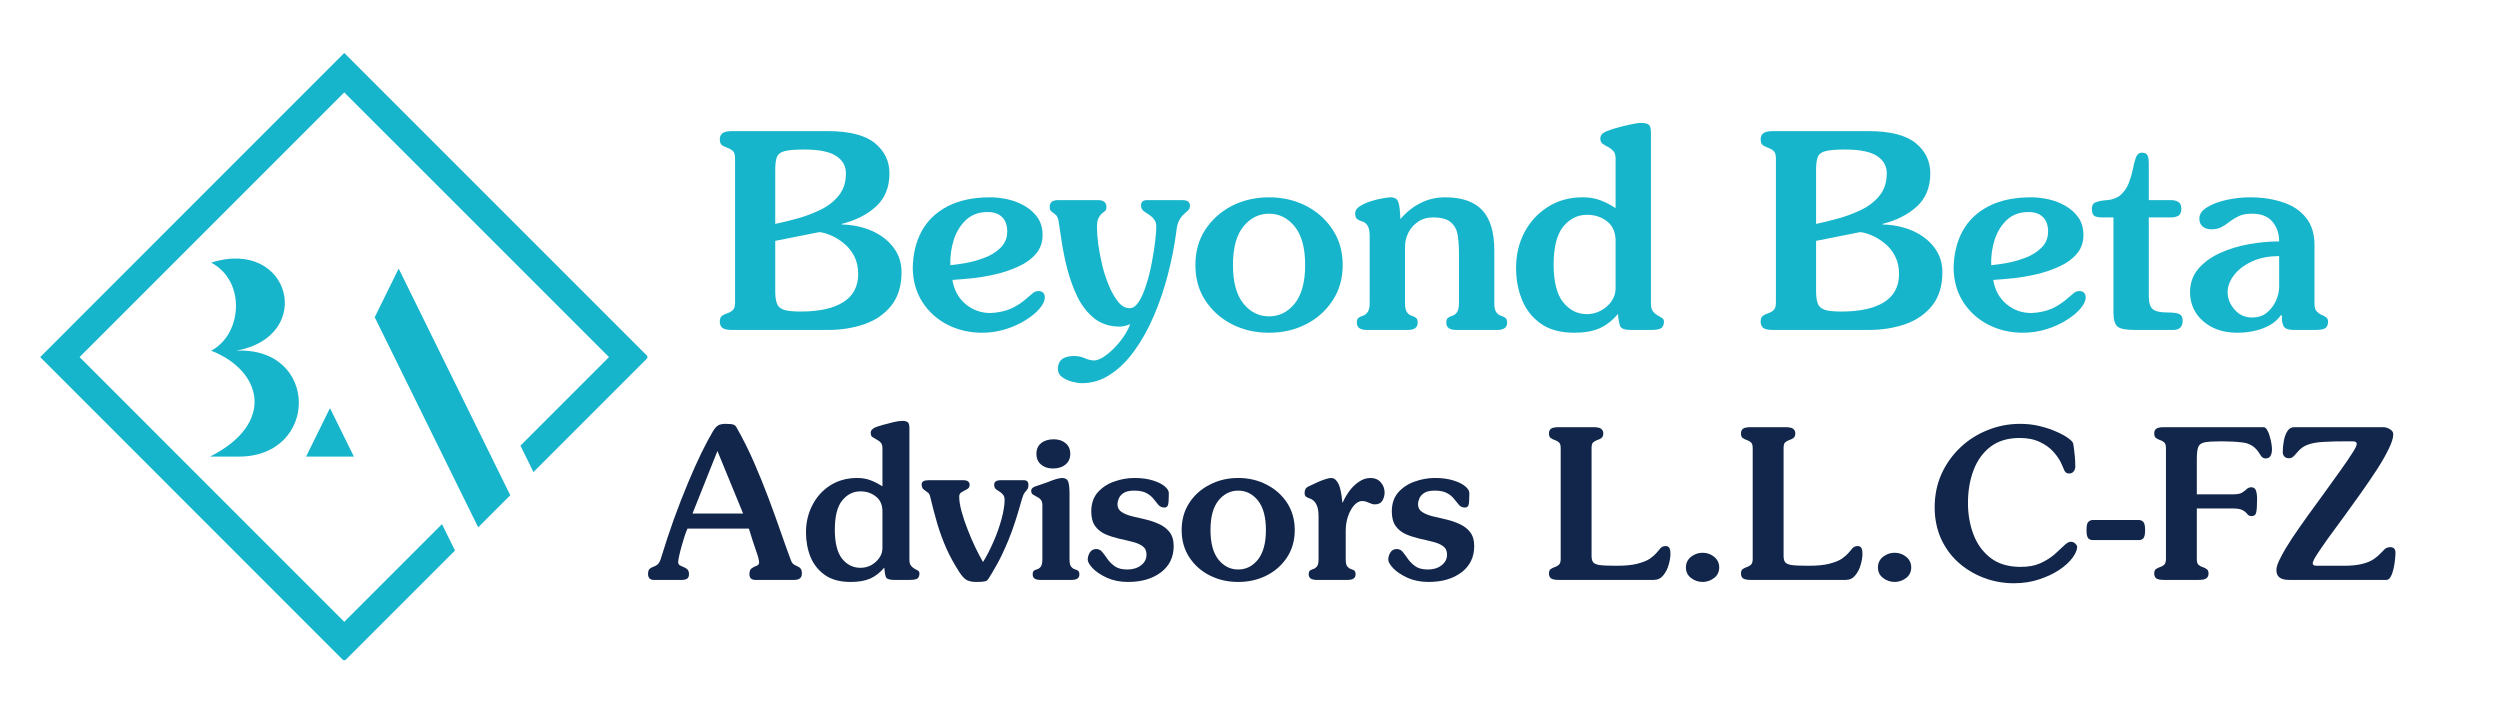 <svg xmlns="http://www.w3.org/2000/svg" xmlns:xlink="http://www.w3.org/1999/xlink" width="280" zoomAndPan="magnify" viewBox="0 0 210 60" height="80" preserveAspectRatio="xMidYMid meet" version="1.0"><defs><g/><clipPath id="ab91782a39"><path d="M 3.375 4.449 L 54.375 4.449 L 54.375 55.449 L 3.375 55.449 Z M 3.375 4.449 " clip-rule="nonzero"/></clipPath></defs><g fill="#16b5cb" fill-opacity="1"><g transform="translate(59.917, 27.716)"><g><path d="M 1.828 -2.281 L 1.828 -14.422 C 1.828 -14.734 1.758 -14.941 1.625 -15.047 C 1.5 -15.16 1.352 -15.242 1.188 -15.297 C 1.02 -15.359 0.867 -15.43 0.734 -15.516 C 0.609 -15.609 0.547 -15.781 0.547 -16.031 C 0.547 -16.238 0.617 -16.398 0.766 -16.516 C 0.91 -16.641 1.188 -16.703 1.594 -16.703 L 9.594 -16.703 C 11.414 -16.703 12.738 -16.367 13.562 -15.703 C 14.383 -15.035 14.797 -14.188 14.797 -13.156 C 14.797 -11.988 14.422 -11.062 13.672 -10.375 C 12.93 -9.695 11.969 -9.207 10.781 -8.906 L 10.781 -8.859 C 11.707 -8.836 12.551 -8.66 13.312 -8.328 C 14.07 -7.992 14.676 -7.531 15.125 -6.938 C 15.582 -6.344 15.812 -5.645 15.812 -4.844 C 15.812 -3.695 15.523 -2.766 14.953 -2.047 C 14.391 -1.336 13.633 -0.816 12.688 -0.484 C 11.75 -0.16 10.719 0 9.594 0 L 1.594 0 C 1.188 0 0.91 -0.055 0.766 -0.172 C 0.617 -0.297 0.547 -0.469 0.547 -0.688 C 0.547 -0.926 0.609 -1.094 0.734 -1.188 C 0.867 -1.281 1.02 -1.352 1.188 -1.406 C 1.352 -1.457 1.5 -1.539 1.625 -1.656 C 1.758 -1.77 1.828 -1.977 1.828 -2.281 Z M 5.203 -13.453 L 5.203 -8.906 C 5.754 -9.02 6.367 -9.172 7.047 -9.359 C 7.723 -9.547 8.375 -9.789 9 -10.094 C 9.625 -10.395 10.133 -10.789 10.531 -11.281 C 10.938 -11.781 11.141 -12.406 11.141 -13.156 C 11.141 -13.77 10.867 -14.254 10.328 -14.609 C 9.785 -14.973 8.883 -15.156 7.625 -15.156 C 6.906 -15.156 6.375 -15.113 6.031 -15.031 C 5.695 -14.957 5.473 -14.801 5.359 -14.562 C 5.254 -14.32 5.203 -13.953 5.203 -13.453 Z M 5.203 -7.484 L 5.203 -3.266 C 5.203 -2.828 5.25 -2.477 5.344 -2.219 C 5.438 -1.969 5.633 -1.789 5.938 -1.688 C 6.238 -1.594 6.707 -1.547 7.344 -1.547 C 8.883 -1.547 10.07 -1.805 10.906 -2.328 C 11.75 -2.859 12.172 -3.648 12.172 -4.703 C 12.172 -5.273 12.055 -5.781 11.828 -6.219 C 11.598 -6.656 11.301 -7.016 10.938 -7.297 C 10.582 -7.586 10.223 -7.805 9.859 -7.953 C 9.492 -8.109 9.176 -8.195 8.906 -8.219 Z M 5.203 -7.484 "/></g></g></g><g fill="#16b5cb" fill-opacity="1"><g transform="translate(76.124, 27.716)"><g><path d="M 0.547 -5.188 C 0.566 -6.375 0.816 -7.41 1.297 -8.297 C 1.785 -9.191 2.516 -9.891 3.484 -10.391 C 4.453 -10.891 5.641 -11.141 7.047 -11.141 C 7.535 -11.141 8.035 -11.082 8.547 -10.969 C 9.055 -10.852 9.531 -10.664 9.969 -10.406 C 10.414 -10.145 10.773 -9.816 11.047 -9.422 C 11.316 -9.023 11.453 -8.539 11.453 -7.969 C 11.453 -7.352 11.266 -6.828 10.891 -6.391 C 10.523 -5.961 10.047 -5.613 9.453 -5.344 C 8.867 -5.07 8.234 -4.852 7.547 -4.688 C 6.867 -4.531 6.207 -4.414 5.562 -4.344 C 4.914 -4.281 4.352 -4.234 3.875 -4.203 C 4.02 -3.348 4.391 -2.672 4.984 -2.172 C 5.586 -1.672 6.285 -1.422 7.078 -1.422 C 7.742 -1.453 8.32 -1.578 8.812 -1.797 C 9.312 -2.023 9.797 -2.352 10.266 -2.781 C 10.41 -2.906 10.539 -3.016 10.656 -3.109 C 10.77 -3.211 10.926 -3.266 11.125 -3.266 C 11.301 -3.266 11.43 -3.211 11.516 -3.109 C 11.598 -3.016 11.641 -2.891 11.641 -2.734 C 11.641 -2.453 11.492 -2.141 11.203 -1.797 C 10.922 -1.461 10.531 -1.141 10.031 -0.828 C 9.539 -0.516 8.977 -0.258 8.344 -0.062 C 7.707 0.133 7.051 0.234 6.375 0.234 C 5.32 0.234 4.352 0.008 3.469 -0.438 C 2.582 -0.895 1.879 -1.531 1.359 -2.344 C 0.836 -3.156 0.566 -4.102 0.547 -5.188 Z M 6.844 -9.906 C 6.113 -9.906 5.516 -9.691 5.047 -9.266 C 4.578 -8.836 4.227 -8.281 4 -7.594 C 3.781 -6.914 3.68 -6.195 3.703 -5.438 C 4.004 -5.469 4.414 -5.523 4.938 -5.609 C 5.469 -5.703 6 -5.848 6.531 -6.047 C 7.07 -6.242 7.531 -6.523 7.906 -6.891 C 8.289 -7.254 8.484 -7.719 8.484 -8.281 C 8.484 -8.801 8.336 -9.203 8.047 -9.484 C 7.766 -9.766 7.363 -9.906 6.844 -9.906 Z M 6.844 -9.906 "/></g></g></g><g fill="#16b5cb" fill-opacity="1"><g transform="translate(88.223, 27.716)"><g><path d="M 0.656 -10.906 L 4.016 -10.906 C 4.484 -10.906 4.719 -10.707 4.719 -10.312 C 4.719 -10.164 4.676 -10.055 4.594 -9.984 C 4.508 -9.922 4.414 -9.848 4.312 -9.766 C 4.219 -9.68 4.129 -9.555 4.047 -9.391 C 3.961 -9.234 3.922 -8.977 3.922 -8.625 C 3.922 -8.25 3.957 -7.77 4.031 -7.188 C 4.113 -6.613 4.227 -6.016 4.375 -5.391 C 4.531 -4.773 4.723 -4.195 4.953 -3.656 C 5.18 -3.125 5.438 -2.688 5.719 -2.344 C 6 -2 6.316 -1.828 6.672 -1.828 C 6.953 -1.828 7.211 -2.016 7.453 -2.391 C 7.691 -2.773 7.898 -3.258 8.078 -3.844 C 8.266 -4.426 8.414 -5.035 8.531 -5.672 C 8.656 -6.316 8.75 -6.91 8.812 -7.453 C 8.875 -7.992 8.906 -8.398 8.906 -8.672 C 8.906 -8.941 8.836 -9.156 8.703 -9.312 C 8.578 -9.469 8.43 -9.598 8.266 -9.703 C 8.098 -9.805 7.945 -9.91 7.812 -10.016 C 7.688 -10.129 7.625 -10.273 7.625 -10.453 C 7.625 -10.754 7.789 -10.906 8.125 -10.906 L 11.094 -10.906 C 11.52 -10.906 11.734 -10.75 11.734 -10.438 C 11.734 -10.27 11.68 -10.141 11.578 -10.047 C 11.484 -9.953 11.367 -9.848 11.234 -9.734 C 11.098 -9.617 10.969 -9.453 10.844 -9.234 C 10.719 -9.023 10.633 -8.719 10.594 -8.312 C 10.438 -7.094 10.195 -5.867 9.875 -4.641 C 9.562 -3.422 9.164 -2.258 8.688 -1.156 C 8.219 -0.062 7.676 0.906 7.062 1.75 C 6.457 2.594 5.785 3.254 5.047 3.734 C 4.316 4.223 3.523 4.469 2.672 4.469 C 2.43 4.469 2.148 4.426 1.828 4.344 C 1.504 4.258 1.223 4.129 0.984 3.953 C 0.754 3.785 0.641 3.562 0.641 3.281 C 0.641 2.551 1.098 2.188 2.016 2.188 C 2.328 2.188 2.625 2.25 2.906 2.375 C 3.188 2.5 3.441 2.562 3.672 2.562 C 3.961 2.562 4.305 2.41 4.703 2.109 C 5.098 1.816 5.484 1.438 5.859 0.969 C 6.234 0.508 6.52 0.023 6.719 -0.484 C 6.539 -0.422 6.375 -0.367 6.219 -0.328 C 6.062 -0.297 5.938 -0.281 5.844 -0.281 C 5.008 -0.281 4.301 -0.504 3.719 -0.953 C 3.145 -1.41 2.676 -2 2.312 -2.719 C 1.957 -3.445 1.672 -4.219 1.453 -5.031 C 1.242 -5.844 1.082 -6.617 0.969 -7.359 C 0.852 -8.109 0.758 -8.723 0.688 -9.203 C 0.633 -9.441 0.547 -9.609 0.422 -9.703 C 0.305 -9.797 0.195 -9.879 0.094 -9.953 C 0 -10.023 -0.047 -10.156 -0.047 -10.344 C -0.047 -10.52 0.004 -10.656 0.109 -10.75 C 0.223 -10.852 0.406 -10.906 0.656 -10.906 Z M 0.656 -10.906 "/></g></g></g><g fill="#16b5cb" fill-opacity="1"><g transform="translate(99.866, 27.716)"><g><path d="M 12.922 -5.453 C 12.922 -4.328 12.641 -3.336 12.078 -2.484 C 11.523 -1.629 10.781 -0.961 9.844 -0.484 C 8.914 -0.004 7.879 0.234 6.734 0.234 C 5.586 0.234 4.547 -0.004 3.609 -0.484 C 2.68 -0.961 1.938 -1.629 1.375 -2.484 C 0.82 -3.336 0.547 -4.328 0.547 -5.453 C 0.547 -6.578 0.82 -7.566 1.375 -8.422 C 1.938 -9.273 2.68 -9.941 3.609 -10.422 C 4.547 -10.898 5.586 -11.141 6.734 -11.141 C 7.879 -11.141 8.914 -10.898 9.844 -10.422 C 10.781 -9.941 11.523 -9.273 12.078 -8.422 C 12.641 -7.566 12.922 -6.578 12.922 -5.453 Z M 3.703 -5.453 C 3.703 -4.023 3.992 -2.945 4.578 -2.219 C 5.16 -1.5 5.879 -1.141 6.734 -1.141 C 7.586 -1.141 8.305 -1.5 8.891 -2.219 C 9.473 -2.945 9.766 -4.023 9.766 -5.453 C 9.766 -6.891 9.473 -7.969 8.891 -8.688 C 8.305 -9.406 7.586 -9.766 6.734 -9.766 C 5.879 -9.766 5.16 -9.406 4.578 -8.688 C 3.992 -7.969 3.703 -6.891 3.703 -5.453 Z M 3.703 -5.453 "/></g></g></g><g fill="#16b5cb" fill-opacity="1"><g transform="translate(113.334, 27.716)"><g><path d="M 9.219 -2.281 L 9.219 -6.484 C 9.219 -7.035 9.18 -7.535 9.109 -7.984 C 9.035 -8.43 8.844 -8.785 8.531 -9.047 C 8.227 -9.316 7.734 -9.453 7.047 -9.453 C 6.547 -9.453 6.117 -9.328 5.766 -9.078 C 5.41 -8.836 5.141 -8.523 4.953 -8.141 C 4.773 -7.766 4.688 -7.379 4.688 -6.984 L 4.688 -2.281 C 4.688 -1.906 4.738 -1.645 4.844 -1.5 C 4.945 -1.352 5.07 -1.254 5.219 -1.203 C 5.363 -1.16 5.488 -1.102 5.594 -1.031 C 5.695 -0.969 5.75 -0.828 5.75 -0.609 C 5.75 -0.203 5.469 0 4.906 0 L 1.484 0 C 0.922 0 0.641 -0.203 0.641 -0.609 C 0.641 -0.828 0.691 -0.969 0.797 -1.031 C 0.898 -1.102 1.023 -1.16 1.172 -1.203 C 1.316 -1.254 1.441 -1.352 1.547 -1.5 C 1.66 -1.645 1.719 -1.906 1.719 -2.281 L 1.719 -7.859 C 1.719 -8.297 1.656 -8.602 1.531 -8.781 C 1.406 -8.957 1.266 -9.066 1.109 -9.109 C 0.953 -9.148 0.812 -9.211 0.688 -9.297 C 0.562 -9.379 0.5 -9.551 0.5 -9.812 C 0.5 -10.031 0.629 -10.223 0.891 -10.391 C 1.148 -10.555 1.457 -10.695 1.812 -10.812 C 2.164 -10.926 2.504 -11.008 2.828 -11.062 C 3.148 -11.113 3.363 -11.141 3.469 -11.141 C 3.82 -11.141 4.039 -11.004 4.125 -10.734 C 4.219 -10.473 4.273 -10 4.297 -9.312 C 4.797 -9.895 5.359 -10.344 5.984 -10.656 C 6.609 -10.977 7.301 -11.141 8.062 -11.141 C 9.477 -11.141 10.52 -10.773 11.188 -10.047 C 11.852 -9.328 12.188 -8.203 12.188 -6.672 L 12.188 -2.281 C 12.188 -1.906 12.238 -1.645 12.344 -1.5 C 12.457 -1.352 12.582 -1.254 12.719 -1.203 C 12.863 -1.16 12.988 -1.102 13.094 -1.031 C 13.207 -0.969 13.266 -0.828 13.266 -0.609 C 13.266 -0.203 12.984 0 12.422 0 L 9 0 C 8.438 0 8.156 -0.203 8.156 -0.609 C 8.156 -0.828 8.207 -0.969 8.312 -1.031 C 8.414 -1.102 8.539 -1.16 8.688 -1.203 C 8.832 -1.254 8.957 -1.352 9.062 -1.5 C 9.164 -1.645 9.219 -1.906 9.219 -2.281 Z M 9.219 -2.281 "/></g></g></g><g fill="#16b5cb" fill-opacity="1"><g transform="translate(126.803, 27.716)"><g><path d="M 11.875 0 L 10.188 0 C 9.664 0 9.363 -0.113 9.281 -0.344 C 9.195 -0.582 9.141 -0.914 9.109 -1.344 C 8.648 -0.801 8.133 -0.398 7.562 -0.141 C 7 0.109 6.289 0.234 5.438 0.234 C 4.281 0.234 3.344 -0.02 2.625 -0.531 C 1.906 -1.039 1.379 -1.707 1.047 -2.531 C 0.711 -3.352 0.547 -4.242 0.547 -5.203 C 0.547 -6.285 0.773 -7.273 1.234 -8.172 C 1.703 -9.066 2.359 -9.785 3.203 -10.328 C 4.047 -10.867 5.023 -11.141 6.141 -11.141 C 6.691 -11.141 7.176 -11.062 7.594 -10.906 C 8.008 -10.758 8.445 -10.535 8.906 -10.234 L 8.906 -14.422 C 8.906 -14.703 8.836 -14.91 8.703 -15.047 C 8.578 -15.18 8.43 -15.289 8.266 -15.375 C 8.098 -15.457 7.945 -15.547 7.812 -15.641 C 7.688 -15.734 7.625 -15.879 7.625 -16.078 C 7.625 -16.242 7.68 -16.379 7.797 -16.484 C 7.922 -16.586 8.047 -16.66 8.172 -16.703 C 8.297 -16.754 8.547 -16.836 8.922 -16.953 C 9.305 -17.066 9.703 -17.164 10.109 -17.25 C 10.523 -17.344 10.836 -17.391 11.047 -17.391 C 11.367 -17.391 11.586 -17.336 11.703 -17.234 C 11.816 -17.141 11.875 -16.922 11.875 -16.578 L 11.875 -2.219 C 11.875 -1.926 11.93 -1.707 12.047 -1.562 C 12.16 -1.414 12.285 -1.305 12.422 -1.234 C 12.566 -1.16 12.691 -1.086 12.797 -1.016 C 12.91 -0.941 12.969 -0.836 12.969 -0.703 C 12.969 -0.461 12.898 -0.285 12.766 -0.172 C 12.629 -0.055 12.332 0 11.875 0 Z M 8.906 -3.469 L 8.906 -7.484 C 8.906 -8.203 8.672 -8.742 8.203 -9.109 C 7.742 -9.484 7.176 -9.672 6.5 -9.672 C 5.707 -9.672 5.039 -9.336 4.5 -8.672 C 3.969 -8.004 3.703 -6.945 3.703 -5.5 C 3.703 -4.051 3.969 -2.992 4.5 -2.328 C 5.039 -1.66 5.707 -1.328 6.5 -1.328 C 6.914 -1.328 7.305 -1.426 7.672 -1.625 C 8.035 -1.82 8.332 -2.082 8.562 -2.406 C 8.789 -2.738 8.906 -3.094 8.906 -3.469 Z M 8.906 -3.469 "/></g></g></g><g fill="#16b5cb" fill-opacity="1"><g transform="translate(140.043, 27.716)"><g/></g></g><g fill="#16b5cb" fill-opacity="1"><g transform="translate(147.348, 27.716)"><g><path d="M 1.828 -2.281 L 1.828 -14.422 C 1.828 -14.734 1.758 -14.941 1.625 -15.047 C 1.5 -15.16 1.352 -15.242 1.188 -15.297 C 1.02 -15.359 0.867 -15.43 0.734 -15.516 C 0.609 -15.609 0.547 -15.781 0.547 -16.031 C 0.547 -16.238 0.617 -16.398 0.766 -16.516 C 0.91 -16.641 1.188 -16.703 1.594 -16.703 L 9.594 -16.703 C 11.414 -16.703 12.738 -16.367 13.562 -15.703 C 14.383 -15.035 14.797 -14.188 14.797 -13.156 C 14.797 -11.988 14.422 -11.062 13.672 -10.375 C 12.93 -9.695 11.969 -9.207 10.781 -8.906 L 10.781 -8.859 C 11.707 -8.836 12.551 -8.66 13.312 -8.328 C 14.07 -7.992 14.676 -7.531 15.125 -6.938 C 15.582 -6.344 15.812 -5.645 15.812 -4.844 C 15.812 -3.695 15.523 -2.766 14.953 -2.047 C 14.391 -1.336 13.633 -0.816 12.688 -0.484 C 11.75 -0.16 10.719 0 9.594 0 L 1.594 0 C 1.188 0 0.91 -0.055 0.766 -0.172 C 0.617 -0.297 0.547 -0.469 0.547 -0.688 C 0.547 -0.926 0.609 -1.094 0.734 -1.188 C 0.867 -1.281 1.02 -1.352 1.188 -1.406 C 1.352 -1.457 1.5 -1.539 1.625 -1.656 C 1.758 -1.77 1.828 -1.977 1.828 -2.281 Z M 5.203 -13.453 L 5.203 -8.906 C 5.754 -9.02 6.367 -9.172 7.047 -9.359 C 7.723 -9.547 8.375 -9.789 9 -10.094 C 9.625 -10.395 10.133 -10.789 10.531 -11.281 C 10.938 -11.781 11.141 -12.406 11.141 -13.156 C 11.141 -13.77 10.867 -14.254 10.328 -14.609 C 9.785 -14.973 8.883 -15.156 7.625 -15.156 C 6.906 -15.156 6.375 -15.113 6.031 -15.031 C 5.695 -14.957 5.473 -14.801 5.359 -14.562 C 5.254 -14.32 5.203 -13.953 5.203 -13.453 Z M 5.203 -7.484 L 5.203 -3.266 C 5.203 -2.828 5.25 -2.477 5.344 -2.219 C 5.438 -1.969 5.633 -1.789 5.938 -1.688 C 6.238 -1.594 6.707 -1.547 7.344 -1.547 C 8.883 -1.547 10.07 -1.805 10.906 -2.328 C 11.75 -2.859 12.172 -3.648 12.172 -4.703 C 12.172 -5.273 12.055 -5.781 11.828 -6.219 C 11.598 -6.656 11.301 -7.016 10.938 -7.297 C 10.582 -7.586 10.223 -7.805 9.859 -7.953 C 9.492 -8.109 9.176 -8.195 8.906 -8.219 Z M 5.203 -7.484 "/></g></g></g><g fill="#16b5cb" fill-opacity="1"><g transform="translate(163.556, 27.716)"><g><path d="M 0.547 -5.188 C 0.566 -6.375 0.816 -7.41 1.297 -8.297 C 1.785 -9.191 2.516 -9.891 3.484 -10.391 C 4.453 -10.891 5.641 -11.141 7.047 -11.141 C 7.535 -11.141 8.035 -11.082 8.547 -10.969 C 9.055 -10.852 9.531 -10.664 9.969 -10.406 C 10.414 -10.145 10.773 -9.816 11.047 -9.422 C 11.316 -9.023 11.453 -8.539 11.453 -7.969 C 11.453 -7.352 11.266 -6.828 10.891 -6.391 C 10.523 -5.961 10.047 -5.613 9.453 -5.344 C 8.867 -5.07 8.234 -4.852 7.547 -4.688 C 6.867 -4.531 6.207 -4.414 5.562 -4.344 C 4.914 -4.281 4.352 -4.234 3.875 -4.203 C 4.02 -3.348 4.391 -2.672 4.984 -2.172 C 5.586 -1.672 6.285 -1.422 7.078 -1.422 C 7.742 -1.453 8.32 -1.578 8.812 -1.797 C 9.312 -2.023 9.797 -2.352 10.266 -2.781 C 10.41 -2.906 10.539 -3.016 10.656 -3.109 C 10.77 -3.211 10.926 -3.266 11.125 -3.266 C 11.301 -3.266 11.43 -3.211 11.516 -3.109 C 11.598 -3.016 11.641 -2.891 11.641 -2.734 C 11.641 -2.453 11.492 -2.141 11.203 -1.797 C 10.922 -1.461 10.531 -1.141 10.031 -0.828 C 9.539 -0.516 8.977 -0.258 8.344 -0.062 C 7.707 0.133 7.051 0.234 6.375 0.234 C 5.32 0.234 4.352 0.008 3.469 -0.438 C 2.582 -0.895 1.879 -1.531 1.359 -2.344 C 0.836 -3.156 0.566 -4.102 0.547 -5.188 Z M 6.844 -9.906 C 6.113 -9.906 5.516 -9.691 5.047 -9.266 C 4.578 -8.836 4.227 -8.281 4 -7.594 C 3.781 -6.914 3.68 -6.195 3.703 -5.438 C 4.004 -5.469 4.414 -5.523 4.938 -5.609 C 5.469 -5.703 6 -5.848 6.531 -6.047 C 7.07 -6.242 7.531 -6.523 7.906 -6.891 C 8.289 -7.254 8.484 -7.719 8.484 -8.281 C 8.484 -8.801 8.336 -9.203 8.047 -9.484 C 7.766 -9.766 7.363 -9.906 6.844 -9.906 Z M 6.844 -9.906 "/></g></g></g><g fill="#16b5cb" fill-opacity="1"><g transform="translate(175.655, 27.716)"><g><path d="M 4.844 -10.906 L 6.719 -10.906 C 6.969 -10.906 7.172 -10.852 7.328 -10.75 C 7.492 -10.645 7.578 -10.457 7.578 -10.188 C 7.578 -9.895 7.492 -9.695 7.328 -9.594 C 7.172 -9.5 6.969 -9.453 6.719 -9.453 L 4.844 -9.453 L 4.844 -2.828 C 4.844 -2.297 4.953 -1.938 5.172 -1.75 C 5.391 -1.562 5.789 -1.469 6.375 -1.469 C 6.906 -1.469 7.254 -1.422 7.422 -1.328 C 7.598 -1.234 7.688 -1.055 7.688 -0.797 C 7.688 -0.266 7.422 0 6.891 0 L 3.656 0 C 2.926 0 2.445 -0.094 2.219 -0.281 C 1.988 -0.477 1.875 -0.879 1.875 -1.484 L 1.875 -9.453 L 0.938 -9.453 C 0.602 -9.453 0.375 -9.5 0.25 -9.594 C 0.125 -9.695 0.062 -9.895 0.062 -10.188 C 0.062 -10.457 0.164 -10.633 0.375 -10.719 C 0.594 -10.812 0.914 -10.875 1.344 -10.906 C 1.863 -10.957 2.266 -11.125 2.547 -11.406 C 2.836 -11.688 3.051 -12.02 3.188 -12.406 C 3.332 -12.789 3.441 -13.172 3.516 -13.547 C 3.586 -13.93 3.672 -14.25 3.766 -14.5 C 3.867 -14.758 4.031 -14.891 4.25 -14.891 C 4.488 -14.891 4.645 -14.82 4.719 -14.688 C 4.801 -14.562 4.844 -14.32 4.844 -13.969 Z M 4.844 -10.906 "/></g></g></g><g fill="#16b5cb" fill-opacity="1"><g transform="translate(183.417, 27.716)"><g><path d="M 11.047 0 L 9.266 0 C 8.797 0 8.504 -0.113 8.391 -0.344 C 8.285 -0.57 8.242 -0.867 8.266 -1.234 L 8.172 -1.234 C 7.848 -0.766 7.352 -0.398 6.688 -0.141 C 6.031 0.109 5.32 0.234 4.562 0.234 C 3.695 0.234 2.961 0.07 2.359 -0.25 C 1.766 -0.57 1.312 -0.988 1 -1.5 C 0.695 -2.008 0.547 -2.562 0.547 -3.156 C 0.547 -3.926 0.773 -4.582 1.234 -5.125 C 1.703 -5.676 2.305 -6.117 3.047 -6.453 C 3.797 -6.797 4.609 -7.047 5.484 -7.203 C 6.359 -7.359 7.207 -7.438 8.031 -7.438 C 8.031 -8.113 7.836 -8.672 7.453 -9.109 C 7.078 -9.547 6.508 -9.766 5.75 -9.766 C 5.289 -9.766 4.922 -9.695 4.641 -9.562 C 4.359 -9.426 4.109 -9.273 3.891 -9.109 C 3.68 -8.941 3.457 -8.789 3.219 -8.656 C 2.988 -8.52 2.691 -8.453 2.328 -8.453 C 2.055 -8.453 1.82 -8.523 1.625 -8.672 C 1.426 -8.828 1.328 -9.055 1.328 -9.359 C 1.328 -9.723 1.539 -10.035 1.969 -10.297 C 2.395 -10.566 2.938 -10.773 3.594 -10.922 C 4.258 -11.066 4.926 -11.141 5.594 -11.141 C 6.594 -11.141 7.5 -11.004 8.312 -10.734 C 9.133 -10.473 9.785 -10.047 10.266 -9.453 C 10.754 -8.867 11 -8.094 11 -7.125 L 11 -2.219 C 11 -1.926 11.055 -1.711 11.172 -1.578 C 11.285 -1.453 11.414 -1.352 11.562 -1.281 C 11.719 -1.219 11.852 -1.145 11.969 -1.062 C 12.082 -0.988 12.141 -0.867 12.141 -0.703 C 12.141 -0.461 12.07 -0.285 11.938 -0.172 C 11.801 -0.055 11.504 0 11.047 0 Z M 8.031 -3.562 L 8.031 -6.203 C 7.156 -6.203 6.391 -6.051 5.734 -5.75 C 5.086 -5.445 4.586 -5.062 4.234 -4.594 C 3.879 -4.133 3.703 -3.66 3.703 -3.172 C 3.703 -2.648 3.895 -2.164 4.281 -1.719 C 4.664 -1.27 5.156 -1.047 5.75 -1.047 C 6.25 -1.047 6.66 -1.176 6.984 -1.438 C 7.316 -1.707 7.57 -2.035 7.75 -2.422 C 7.926 -2.816 8.02 -3.195 8.031 -3.562 Z M 8.031 -3.562 "/></g></g></g><g fill="#11264a" fill-opacity="1"><g transform="translate(54.483, 48.712)"><g><path d="M 8.422 -4.312 L 3.266 -4.312 C 3.191 -4.145 3.109 -3.926 3.016 -3.656 C 2.93 -3.395 2.848 -3.113 2.766 -2.812 C 2.68 -2.508 2.613 -2.238 2.562 -2 C 2.508 -1.758 2.484 -1.594 2.484 -1.5 C 2.484 -1.383 2.523 -1.297 2.609 -1.234 C 2.703 -1.18 2.812 -1.129 2.938 -1.078 C 3.062 -1.035 3.164 -0.973 3.25 -0.891 C 3.344 -0.805 3.391 -0.672 3.391 -0.484 C 3.391 -0.285 3.332 -0.156 3.219 -0.094 C 3.113 -0.031 2.977 0 2.812 0 L 0.422 0 C 0.266 0 0.145 -0.047 0.062 -0.141 C -0.008 -0.234 -0.047 -0.348 -0.047 -0.484 C -0.047 -0.68 -0.008 -0.82 0.062 -0.906 C 0.145 -0.988 0.25 -1.051 0.375 -1.094 C 0.5 -1.133 0.617 -1.195 0.734 -1.281 C 0.848 -1.375 0.941 -1.531 1.016 -1.75 C 1.367 -2.906 1.738 -4.023 2.125 -5.109 C 2.52 -6.191 2.914 -7.207 3.312 -8.156 C 3.707 -9.102 4.082 -9.941 4.438 -10.672 C 4.801 -11.41 5.125 -12.016 5.406 -12.484 C 5.539 -12.711 5.68 -12.875 5.828 -12.969 C 5.973 -13.062 6.191 -13.109 6.484 -13.109 C 6.828 -13.109 7.051 -13.082 7.156 -13.031 C 7.258 -12.988 7.336 -12.91 7.391 -12.797 C 7.922 -11.867 8.41 -10.891 8.859 -9.859 C 9.305 -8.836 9.719 -7.82 10.094 -6.812 C 10.469 -5.812 10.812 -4.859 11.125 -3.953 C 11.438 -3.055 11.719 -2.273 11.969 -1.609 C 12.031 -1.461 12.109 -1.359 12.203 -1.297 C 12.305 -1.234 12.406 -1.18 12.5 -1.141 C 12.602 -1.109 12.691 -1.047 12.766 -0.953 C 12.836 -0.867 12.875 -0.727 12.875 -0.531 C 12.875 -0.344 12.816 -0.207 12.703 -0.125 C 12.586 -0.039 12.441 0 12.266 0 L 8.969 0 C 8.633 0 8.469 -0.16 8.469 -0.484 C 8.469 -0.734 8.535 -0.898 8.672 -0.984 C 8.805 -1.078 8.941 -1.145 9.078 -1.188 C 9.211 -1.238 9.281 -1.332 9.281 -1.469 C 9.281 -1.645 9.203 -1.953 9.047 -2.391 C 8.891 -2.828 8.68 -3.469 8.422 -4.312 Z M 3.688 -5.578 L 7.938 -5.578 L 5.781 -10.828 Z M 3.688 -5.578 "/></g></g></g><g fill="#11264a" fill-opacity="1"><g transform="translate(67.281, 48.712)"><g><path d="M 9.109 0 L 7.812 0 C 7.414 0 7.188 -0.086 7.125 -0.266 C 7.062 -0.453 7.02 -0.707 7 -1.031 C 6.645 -0.613 6.25 -0.305 5.812 -0.109 C 5.375 0.078 4.828 0.172 4.172 0.172 C 3.285 0.172 2.566 -0.02 2.016 -0.406 C 1.461 -0.801 1.055 -1.312 0.797 -1.938 C 0.547 -2.57 0.422 -3.258 0.422 -4 C 0.422 -4.82 0.598 -5.578 0.953 -6.266 C 1.305 -6.961 1.805 -7.52 2.453 -7.938 C 3.109 -8.352 3.863 -8.562 4.719 -8.562 C 5.133 -8.562 5.504 -8.5 5.828 -8.375 C 6.148 -8.258 6.488 -8.086 6.844 -7.859 L 6.844 -11.078 C 6.844 -11.285 6.789 -11.441 6.688 -11.547 C 6.594 -11.648 6.477 -11.734 6.344 -11.797 C 6.219 -11.867 6.102 -11.938 6 -12 C 5.906 -12.07 5.859 -12.188 5.859 -12.344 C 5.859 -12.469 5.906 -12.57 6 -12.656 C 6.094 -12.738 6.188 -12.797 6.281 -12.828 C 6.375 -12.867 6.566 -12.93 6.859 -13.016 C 7.148 -13.098 7.453 -13.176 7.766 -13.25 C 8.078 -13.32 8.316 -13.359 8.484 -13.359 C 8.734 -13.359 8.898 -13.316 8.984 -13.234 C 9.066 -13.16 9.109 -12.992 9.109 -12.734 L 9.109 -1.703 C 9.109 -1.484 9.148 -1.316 9.234 -1.203 C 9.328 -1.086 9.43 -1 9.547 -0.938 C 9.66 -0.883 9.754 -0.832 9.828 -0.781 C 9.91 -0.727 9.953 -0.648 9.953 -0.547 C 9.953 -0.359 9.898 -0.219 9.797 -0.125 C 9.691 -0.039 9.461 0 9.109 0 Z M 6.844 -2.672 L 6.844 -5.75 C 6.844 -6.301 6.66 -6.719 6.297 -7 C 5.941 -7.289 5.508 -7.438 5 -7.438 C 4.383 -7.438 3.867 -7.176 3.453 -6.656 C 3.047 -6.145 2.844 -5.332 2.844 -4.219 C 2.844 -3.113 3.047 -2.301 3.453 -1.781 C 3.867 -1.27 4.383 -1.016 5 -1.016 C 5.312 -1.016 5.609 -1.086 5.891 -1.234 C 6.172 -1.391 6.398 -1.594 6.578 -1.844 C 6.754 -2.094 6.844 -2.367 6.844 -2.672 Z M 6.844 -2.672 "/></g></g></g><g fill="#11264a" fill-opacity="1"><g transform="translate(77.449, 48.712)"><g><path d="M 6.625 -8.375 L 8.562 -8.375 C 8.812 -8.375 8.938 -8.242 8.938 -7.984 C 8.938 -7.816 8.906 -7.691 8.844 -7.609 C 8.781 -7.535 8.703 -7.438 8.609 -7.312 C 8.523 -7.195 8.438 -6.969 8.344 -6.625 C 7.988 -5.332 7.629 -4.242 7.266 -3.359 C 6.898 -2.473 6.566 -1.77 6.266 -1.25 C 5.973 -0.727 5.754 -0.359 5.609 -0.141 C 5.523 0.016 5.41 0.102 5.266 0.125 C 5.117 0.156 4.879 0.172 4.547 0.172 C 4.211 0.172 3.941 0.113 3.734 0 C 3.535 -0.125 3.344 -0.332 3.156 -0.625 C 2.719 -1.301 2.352 -1.961 2.062 -2.609 C 1.77 -3.266 1.516 -3.953 1.297 -4.672 C 1.086 -5.391 0.879 -6.18 0.672 -7.047 C 0.629 -7.203 0.551 -7.312 0.438 -7.375 C 0.332 -7.445 0.227 -7.523 0.125 -7.609 C 0.02 -7.703 -0.031 -7.844 -0.031 -8.031 C -0.031 -8.258 0.164 -8.375 0.562 -8.375 L 3.469 -8.375 C 3.664 -8.375 3.801 -8.336 3.875 -8.266 C 3.957 -8.191 4 -8.102 4 -8 C 4 -7.852 3.953 -7.742 3.859 -7.672 C 3.773 -7.609 3.676 -7.551 3.562 -7.5 C 3.445 -7.445 3.344 -7.383 3.25 -7.312 C 3.164 -7.238 3.125 -7.129 3.125 -6.984 C 3.125 -6.641 3.191 -6.223 3.328 -5.734 C 3.461 -5.242 3.633 -4.734 3.844 -4.203 C 4.051 -3.672 4.27 -3.164 4.5 -2.688 C 4.727 -2.219 4.938 -1.82 5.125 -1.5 C 5.438 -2.008 5.734 -2.586 6.016 -3.234 C 6.297 -3.879 6.52 -4.516 6.688 -5.141 C 6.852 -5.766 6.938 -6.289 6.938 -6.719 C 6.938 -6.914 6.891 -7.066 6.797 -7.172 C 6.711 -7.273 6.613 -7.359 6.5 -7.422 C 6.383 -7.492 6.281 -7.566 6.188 -7.641 C 6.102 -7.723 6.062 -7.844 6.062 -8 C 6.062 -8.25 6.25 -8.375 6.625 -8.375 Z M 6.625 -8.375 "/></g></g></g><g fill="#11264a" fill-opacity="1"><g transform="translate(86.215, 48.712)"><g><path d="M 3.797 0 L 1.172 0 C 0.742 0 0.531 -0.148 0.531 -0.453 C 0.531 -0.617 0.566 -0.727 0.641 -0.781 C 0.723 -0.832 0.82 -0.875 0.938 -0.906 C 1.051 -0.945 1.145 -1.02 1.219 -1.125 C 1.301 -1.238 1.344 -1.441 1.344 -1.734 L 1.344 -6.281 C 1.344 -6.488 1.297 -6.645 1.203 -6.75 C 1.109 -6.852 1 -6.93 0.875 -6.984 C 0.75 -7.047 0.641 -7.109 0.547 -7.172 C 0.453 -7.242 0.406 -7.344 0.406 -7.469 C 0.406 -7.594 0.453 -7.688 0.547 -7.75 C 0.648 -7.82 0.754 -7.867 0.859 -7.891 C 0.93 -7.91 1.055 -7.953 1.234 -8.016 C 1.41 -8.078 1.613 -8.148 1.844 -8.234 C 2.07 -8.328 2.289 -8.406 2.5 -8.469 C 2.719 -8.531 2.883 -8.562 3 -8.562 C 3.27 -8.562 3.441 -8.457 3.516 -8.25 C 3.586 -8.039 3.625 -7.695 3.625 -7.219 L 3.625 -1.734 C 3.625 -1.441 3.664 -1.238 3.75 -1.125 C 3.832 -1.02 3.926 -0.945 4.031 -0.906 C 4.145 -0.875 4.242 -0.832 4.328 -0.781 C 4.41 -0.727 4.453 -0.617 4.453 -0.453 C 4.453 -0.148 4.234 0 3.797 0 Z M 2.297 -11.812 C 2.703 -11.812 3.035 -11.703 3.297 -11.484 C 3.555 -11.266 3.688 -10.969 3.688 -10.594 C 3.688 -10.207 3.551 -9.906 3.281 -9.688 C 3.02 -9.469 2.664 -9.359 2.219 -9.359 C 1.82 -9.359 1.492 -9.469 1.234 -9.688 C 0.973 -9.906 0.844 -10.207 0.844 -10.594 C 0.844 -10.969 0.973 -11.266 1.234 -11.484 C 1.504 -11.703 1.859 -11.812 2.297 -11.812 Z M 2.297 -11.812 "/></g></g></g><g fill="#11264a" fill-opacity="1"><g transform="translate(90.948, 48.712)"><g><path d="M 0.719 -5.75 C 0.719 -6.406 0.898 -6.941 1.266 -7.359 C 1.641 -7.773 2.102 -8.078 2.656 -8.266 C 3.207 -8.461 3.766 -8.562 4.328 -8.562 C 4.961 -8.562 5.492 -8.488 5.922 -8.344 C 6.359 -8.207 6.688 -8.039 6.906 -7.844 C 7.125 -7.656 7.234 -7.469 7.234 -7.281 C 7.234 -6.727 7.207 -6.391 7.156 -6.266 C 7.102 -6.141 7.004 -6.078 6.859 -6.078 C 6.672 -6.078 6.508 -6.145 6.375 -6.281 C 6.25 -6.426 6.113 -6.594 5.969 -6.781 C 5.82 -6.977 5.625 -7.145 5.375 -7.281 C 5.125 -7.426 4.773 -7.5 4.328 -7.5 C 3.953 -7.5 3.66 -7.438 3.453 -7.312 C 3.254 -7.188 3.113 -7.031 3.031 -6.844 C 2.957 -6.664 2.922 -6.5 2.922 -6.344 C 2.922 -6.07 3.035 -5.859 3.266 -5.703 C 3.492 -5.555 3.785 -5.438 4.141 -5.344 C 4.504 -5.258 4.883 -5.172 5.281 -5.078 C 5.688 -4.984 6.066 -4.852 6.422 -4.688 C 6.773 -4.531 7.066 -4.305 7.297 -4.016 C 7.523 -3.723 7.641 -3.332 7.641 -2.844 C 7.641 -1.914 7.285 -1.18 6.578 -0.641 C 5.867 -0.098 4.941 0.172 3.797 0.172 C 3.148 0.172 2.566 0.055 2.047 -0.172 C 1.535 -0.41 1.133 -0.676 0.844 -0.969 C 0.562 -1.27 0.422 -1.516 0.422 -1.703 C 0.422 -1.898 0.477 -2.098 0.594 -2.297 C 0.719 -2.492 0.895 -2.594 1.125 -2.594 C 1.344 -2.594 1.52 -2.504 1.656 -2.328 C 1.801 -2.148 1.945 -1.953 2.094 -1.734 C 2.25 -1.516 2.453 -1.316 2.703 -1.141 C 2.953 -0.961 3.301 -0.875 3.75 -0.875 C 4.207 -0.875 4.586 -0.988 4.891 -1.219 C 5.203 -1.457 5.359 -1.758 5.359 -2.125 C 5.359 -2.438 5.25 -2.672 5.031 -2.828 C 4.812 -2.992 4.52 -3.117 4.156 -3.203 C 3.801 -3.297 3.426 -3.383 3.031 -3.469 C 2.645 -3.562 2.273 -3.68 1.922 -3.828 C 1.566 -3.984 1.273 -4.211 1.047 -4.516 C 0.828 -4.828 0.719 -5.238 0.719 -5.75 Z M 0.719 -5.75 "/></g></g></g><g fill="#11264a" fill-opacity="1"><g transform="translate(98.837, 48.712)"><g><path d="M 9.922 -4.188 C 9.922 -3.32 9.707 -2.562 9.281 -1.906 C 8.852 -1.25 8.281 -0.738 7.562 -0.375 C 6.844 -0.008 6.047 0.172 5.172 0.172 C 4.297 0.172 3.5 -0.008 2.781 -0.375 C 2.062 -0.738 1.488 -1.25 1.062 -1.906 C 0.633 -2.562 0.422 -3.32 0.422 -4.188 C 0.422 -5.051 0.633 -5.812 1.062 -6.469 C 1.488 -7.125 2.062 -7.633 2.781 -8 C 3.5 -8.375 4.297 -8.562 5.172 -8.562 C 6.047 -8.562 6.844 -8.375 7.562 -8 C 8.281 -7.633 8.852 -7.125 9.281 -6.469 C 9.707 -5.812 9.922 -5.051 9.922 -4.188 Z M 2.844 -4.188 C 2.844 -3.094 3.066 -2.266 3.516 -1.703 C 3.961 -1.148 4.516 -0.875 5.172 -0.875 C 5.828 -0.875 6.379 -1.148 6.828 -1.703 C 7.273 -2.266 7.5 -3.094 7.5 -4.188 C 7.5 -5.289 7.273 -6.117 6.828 -6.672 C 6.379 -7.223 5.828 -7.5 5.172 -7.5 C 4.516 -7.5 3.961 -7.223 3.516 -6.672 C 3.066 -6.117 2.844 -5.289 2.844 -4.188 Z M 2.844 -4.188 "/></g></g></g><g fill="#11264a" fill-opacity="1"><g transform="translate(109.181, 48.712)"><g><path d="M 4.031 0 L 1.406 0 C 0.969 0 0.75 -0.156 0.75 -0.469 C 0.75 -0.633 0.789 -0.742 0.875 -0.797 C 0.957 -0.848 1.051 -0.891 1.156 -0.922 C 1.27 -0.961 1.367 -1.035 1.453 -1.141 C 1.535 -1.254 1.578 -1.457 1.578 -1.75 L 1.578 -5.297 C 1.578 -5.691 1.535 -5.992 1.453 -6.203 C 1.367 -6.41 1.27 -6.562 1.156 -6.656 C 1.051 -6.75 0.941 -6.812 0.828 -6.844 C 0.711 -6.883 0.613 -6.93 0.531 -6.984 C 0.445 -7.047 0.406 -7.156 0.406 -7.312 C 0.406 -7.57 0.508 -7.75 0.719 -7.844 C 0.938 -7.945 1.172 -8.055 1.422 -8.172 C 1.609 -8.266 1.828 -8.352 2.078 -8.438 C 2.328 -8.52 2.508 -8.562 2.625 -8.562 C 2.82 -8.562 2.977 -8.477 3.094 -8.312 C 3.219 -8.156 3.312 -7.961 3.375 -7.734 C 3.438 -7.504 3.484 -7.273 3.516 -7.047 C 3.547 -6.828 3.566 -6.645 3.578 -6.5 L 3.609 -6.5 C 3.754 -6.832 3.938 -7.148 4.156 -7.453 C 4.383 -7.766 4.648 -8.023 4.953 -8.234 C 5.266 -8.453 5.594 -8.562 5.938 -8.562 C 6.301 -8.562 6.586 -8.441 6.797 -8.203 C 7.016 -7.961 7.125 -7.672 7.125 -7.328 C 7.125 -7.098 7.062 -6.875 6.938 -6.656 C 6.812 -6.445 6.598 -6.344 6.297 -6.344 C 6.16 -6.344 5.992 -6.391 5.797 -6.484 C 5.598 -6.578 5.41 -6.625 5.234 -6.625 C 5.004 -6.625 4.781 -6.504 4.562 -6.266 C 4.352 -6.023 4.18 -5.711 4.047 -5.328 C 3.922 -4.953 3.859 -4.547 3.859 -4.109 L 3.859 -1.75 C 3.859 -1.457 3.898 -1.254 3.984 -1.141 C 4.066 -1.035 4.16 -0.961 4.266 -0.922 C 4.379 -0.891 4.477 -0.848 4.562 -0.797 C 4.645 -0.742 4.688 -0.633 4.688 -0.469 C 4.688 -0.156 4.469 0 4.031 0 Z M 4.031 0 "/></g></g></g><g fill="#11264a" fill-opacity="1"><g transform="translate(116.193, 48.712)"><g><path d="M 0.719 -5.75 C 0.719 -6.406 0.898 -6.941 1.266 -7.359 C 1.641 -7.773 2.102 -8.078 2.656 -8.266 C 3.207 -8.461 3.766 -8.562 4.328 -8.562 C 4.961 -8.562 5.492 -8.488 5.922 -8.344 C 6.359 -8.207 6.688 -8.039 6.906 -7.844 C 7.125 -7.656 7.234 -7.469 7.234 -7.281 C 7.234 -6.727 7.207 -6.391 7.156 -6.266 C 7.102 -6.141 7.004 -6.078 6.859 -6.078 C 6.672 -6.078 6.508 -6.145 6.375 -6.281 C 6.25 -6.426 6.113 -6.594 5.969 -6.781 C 5.82 -6.977 5.625 -7.145 5.375 -7.281 C 5.125 -7.426 4.773 -7.5 4.328 -7.5 C 3.953 -7.5 3.66 -7.438 3.453 -7.312 C 3.254 -7.188 3.113 -7.031 3.031 -6.844 C 2.957 -6.664 2.922 -6.5 2.922 -6.344 C 2.922 -6.07 3.035 -5.859 3.266 -5.703 C 3.492 -5.555 3.785 -5.438 4.141 -5.344 C 4.504 -5.258 4.883 -5.172 5.281 -5.078 C 5.688 -4.984 6.066 -4.852 6.422 -4.688 C 6.773 -4.531 7.066 -4.305 7.297 -4.016 C 7.523 -3.723 7.641 -3.332 7.641 -2.844 C 7.641 -1.914 7.285 -1.18 6.578 -0.641 C 5.867 -0.098 4.941 0.172 3.797 0.172 C 3.148 0.172 2.566 0.055 2.047 -0.172 C 1.535 -0.41 1.133 -0.676 0.844 -0.969 C 0.562 -1.27 0.422 -1.516 0.422 -1.703 C 0.422 -1.898 0.477 -2.098 0.594 -2.297 C 0.719 -2.492 0.895 -2.594 1.125 -2.594 C 1.344 -2.594 1.52 -2.504 1.656 -2.328 C 1.801 -2.148 1.945 -1.953 2.094 -1.734 C 2.25 -1.516 2.453 -1.316 2.703 -1.141 C 2.953 -0.961 3.301 -0.875 3.75 -0.875 C 4.207 -0.875 4.586 -0.988 4.891 -1.219 C 5.203 -1.457 5.359 -1.758 5.359 -2.125 C 5.359 -2.438 5.25 -2.672 5.031 -2.828 C 4.812 -2.992 4.52 -3.117 4.156 -3.203 C 3.801 -3.297 3.426 -3.383 3.031 -3.469 C 2.645 -3.562 2.273 -3.68 1.922 -3.828 C 1.566 -3.984 1.273 -4.211 1.047 -4.516 C 0.828 -4.828 0.719 -5.238 0.719 -5.75 Z M 0.719 -5.75 "/></g></g></g><g fill="#11264a" fill-opacity="1"><g transform="translate(124.082, 48.712)"><g/></g></g><g fill="#11264a" fill-opacity="1"><g transform="translate(129.692, 48.712)"><g><path d="M 1.406 -1.75 L 1.406 -11.078 C 1.406 -11.316 1.352 -11.477 1.25 -11.562 C 1.156 -11.645 1.039 -11.707 0.906 -11.75 C 0.781 -11.789 0.664 -11.848 0.562 -11.922 C 0.469 -11.992 0.422 -12.125 0.422 -12.312 C 0.422 -12.469 0.473 -12.594 0.578 -12.688 C 0.691 -12.781 0.91 -12.828 1.234 -12.828 L 4.172 -12.828 C 4.484 -12.828 4.695 -12.781 4.812 -12.688 C 4.926 -12.594 4.984 -12.469 4.984 -12.312 C 4.984 -12.125 4.93 -11.992 4.828 -11.922 C 4.734 -11.848 4.617 -11.789 4.484 -11.75 C 4.359 -11.707 4.242 -11.645 4.141 -11.562 C 4.047 -11.477 4 -11.316 4 -11.078 L 4 -2.031 C 4 -1.812 4.035 -1.641 4.109 -1.516 C 4.18 -1.391 4.363 -1.301 4.656 -1.25 C 4.957 -1.207 5.426 -1.188 6.062 -1.188 C 6.812 -1.188 7.406 -1.242 7.844 -1.359 C 8.289 -1.473 8.633 -1.609 8.875 -1.766 C 9.113 -1.93 9.301 -2.094 9.438 -2.25 C 9.57 -2.414 9.691 -2.555 9.797 -2.672 C 9.898 -2.785 10.047 -2.844 10.234 -2.844 C 10.367 -2.844 10.469 -2.789 10.531 -2.688 C 10.594 -2.594 10.625 -2.414 10.625 -2.156 C 10.625 -1.895 10.57 -1.594 10.469 -1.25 C 10.375 -0.914 10.223 -0.625 10.016 -0.375 C 9.816 -0.125 9.551 0 9.219 0 L 1.234 0 C 0.91 0 0.691 -0.047 0.578 -0.141 C 0.473 -0.234 0.422 -0.363 0.422 -0.531 C 0.422 -0.719 0.469 -0.844 0.562 -0.906 C 0.664 -0.977 0.781 -1.035 0.906 -1.078 C 1.039 -1.117 1.156 -1.18 1.25 -1.266 C 1.352 -1.359 1.406 -1.52 1.406 -1.75 Z M 1.406 -1.75 "/></g></g></g><g fill="#11264a" fill-opacity="1"><g transform="translate(140.211, 48.712)"><g><path d="M 2.812 0.172 C 2.457 0.172 2.133 0.062 1.844 -0.156 C 1.551 -0.375 1.406 -0.672 1.406 -1.047 C 1.406 -1.41 1.547 -1.707 1.828 -1.938 C 2.117 -2.164 2.445 -2.281 2.812 -2.281 C 3.176 -2.281 3.5 -2.164 3.781 -1.938 C 4.062 -1.707 4.203 -1.41 4.203 -1.047 C 4.203 -0.672 4.055 -0.375 3.766 -0.156 C 3.473 0.062 3.156 0.172 2.812 0.172 Z M 2.812 0.172 "/></g></g></g><g fill="#11264a" fill-opacity="1"><g transform="translate(145.821, 48.712)"><g><path d="M 1.406 -1.75 L 1.406 -11.078 C 1.406 -11.316 1.352 -11.477 1.25 -11.562 C 1.156 -11.645 1.039 -11.707 0.906 -11.75 C 0.781 -11.789 0.664 -11.848 0.562 -11.922 C 0.469 -11.992 0.422 -12.125 0.422 -12.312 C 0.422 -12.469 0.473 -12.594 0.578 -12.688 C 0.691 -12.781 0.91 -12.828 1.234 -12.828 L 4.172 -12.828 C 4.484 -12.828 4.695 -12.781 4.812 -12.688 C 4.926 -12.594 4.984 -12.469 4.984 -12.312 C 4.984 -12.125 4.93 -11.992 4.828 -11.922 C 4.734 -11.848 4.617 -11.789 4.484 -11.75 C 4.359 -11.707 4.242 -11.645 4.141 -11.562 C 4.047 -11.477 4 -11.316 4 -11.078 L 4 -2.031 C 4 -1.812 4.035 -1.641 4.109 -1.516 C 4.18 -1.391 4.363 -1.301 4.656 -1.25 C 4.957 -1.207 5.426 -1.188 6.062 -1.188 C 6.812 -1.188 7.406 -1.242 7.844 -1.359 C 8.289 -1.473 8.633 -1.609 8.875 -1.766 C 9.113 -1.93 9.301 -2.094 9.438 -2.25 C 9.57 -2.414 9.691 -2.555 9.797 -2.672 C 9.898 -2.785 10.047 -2.844 10.234 -2.844 C 10.367 -2.844 10.469 -2.789 10.531 -2.688 C 10.594 -2.594 10.625 -2.414 10.625 -2.156 C 10.625 -1.895 10.57 -1.594 10.469 -1.25 C 10.375 -0.914 10.223 -0.625 10.016 -0.375 C 9.816 -0.125 9.551 0 9.219 0 L 1.234 0 C 0.91 0 0.691 -0.047 0.578 -0.141 C 0.473 -0.234 0.422 -0.363 0.422 -0.531 C 0.422 -0.719 0.469 -0.844 0.562 -0.906 C 0.664 -0.977 0.781 -1.035 0.906 -1.078 C 1.039 -1.117 1.156 -1.18 1.25 -1.266 C 1.352 -1.359 1.406 -1.52 1.406 -1.75 Z M 1.406 -1.75 "/></g></g></g><g fill="#11264a" fill-opacity="1"><g transform="translate(156.34, 48.712)"><g><path d="M 2.812 0.172 C 2.457 0.172 2.133 0.062 1.844 -0.156 C 1.551 -0.375 1.406 -0.672 1.406 -1.047 C 1.406 -1.41 1.547 -1.707 1.828 -1.938 C 2.117 -2.164 2.445 -2.281 2.812 -2.281 C 3.176 -2.281 3.5 -2.164 3.781 -1.938 C 4.062 -1.707 4.203 -1.41 4.203 -1.047 C 4.203 -0.672 4.055 -0.375 3.766 -0.156 C 3.473 0.062 3.156 0.172 2.812 0.172 Z M 2.812 0.172 "/></g></g></g><g fill="#11264a" fill-opacity="1"><g transform="translate(161.95, 48.712)"><g><path d="M 0.562 -6.094 C 0.562 -7.102 0.75 -8.031 1.125 -8.875 C 1.508 -9.727 2.035 -10.473 2.703 -11.109 C 3.367 -11.742 4.133 -12.234 5 -12.578 C 5.863 -12.93 6.781 -13.109 7.75 -13.109 C 8.312 -13.109 8.852 -13.047 9.375 -12.922 C 9.895 -12.797 10.363 -12.641 10.781 -12.453 C 11.195 -12.273 11.531 -12.094 11.781 -11.906 C 12.039 -11.719 12.18 -11.562 12.203 -11.438 C 12.316 -10.727 12.375 -10.086 12.375 -9.516 C 12.375 -9.367 12.328 -9.234 12.234 -9.109 C 12.148 -8.992 12.02 -8.938 11.844 -8.938 C 11.664 -8.938 11.535 -9.023 11.453 -9.203 C 11.367 -9.391 11.285 -9.582 11.203 -9.781 C 11.055 -10.102 10.836 -10.426 10.547 -10.75 C 10.254 -11.082 9.875 -11.359 9.406 -11.578 C 8.945 -11.805 8.379 -11.922 7.703 -11.922 C 6.711 -11.922 5.895 -11.676 5.25 -11.188 C 4.613 -10.695 4.141 -10.039 3.828 -9.219 C 3.516 -8.395 3.359 -7.473 3.359 -6.453 C 3.359 -5.504 3.516 -4.617 3.828 -3.797 C 4.141 -2.984 4.625 -2.328 5.281 -1.828 C 5.938 -1.336 6.77 -1.094 7.781 -1.094 C 8.438 -1.094 8.992 -1.195 9.453 -1.406 C 9.922 -1.625 10.312 -1.867 10.625 -2.141 C 10.938 -2.422 11.203 -2.664 11.422 -2.875 C 11.641 -3.094 11.828 -3.203 11.984 -3.203 C 12.148 -3.203 12.281 -3.148 12.375 -3.047 C 12.477 -2.953 12.531 -2.859 12.531 -2.766 C 12.531 -2.516 12.398 -2.211 12.141 -1.859 C 11.879 -1.504 11.508 -1.164 11.031 -0.844 C 10.562 -0.531 10 -0.266 9.344 -0.047 C 8.695 0.172 7.988 0.281 7.219 0.281 C 6.32 0.281 5.469 0.125 4.656 -0.188 C 3.852 -0.5 3.145 -0.93 2.531 -1.484 C 1.914 -2.047 1.43 -2.719 1.078 -3.5 C 0.734 -4.289 0.562 -5.156 0.562 -6.094 Z M 0.562 -6.094 "/></g></g></g><g fill="#11264a" fill-opacity="1"><g transform="translate(174.923, 48.712)"><g><path d="M 4.75 -3.344 L 0.859 -3.344 C 0.723 -3.344 0.602 -3.391 0.5 -3.484 C 0.395 -3.586 0.344 -3.82 0.344 -4.188 C 0.344 -4.551 0.395 -4.781 0.5 -4.875 C 0.602 -4.977 0.723 -5.031 0.859 -5.031 L 4.75 -5.031 C 4.895 -5.031 5.016 -4.977 5.109 -4.875 C 5.211 -4.781 5.266 -4.551 5.266 -4.188 C 5.266 -3.82 5.211 -3.586 5.109 -3.484 C 5.016 -3.391 4.895 -3.344 4.75 -3.344 Z M 4.75 -3.344 "/></g></g></g><g fill="#11264a" fill-opacity="1"><g transform="translate(180.533, 48.712)"><g><path d="M 4.172 0 L 1.234 0 C 0.91 0 0.691 -0.047 0.578 -0.141 C 0.473 -0.234 0.422 -0.363 0.422 -0.531 C 0.422 -0.719 0.469 -0.844 0.562 -0.906 C 0.664 -0.977 0.781 -1.035 0.906 -1.078 C 1.039 -1.117 1.156 -1.18 1.25 -1.266 C 1.352 -1.359 1.406 -1.52 1.406 -1.75 L 1.406 -11.078 C 1.406 -11.316 1.352 -11.477 1.25 -11.562 C 1.156 -11.645 1.039 -11.707 0.906 -11.75 C 0.781 -11.789 0.664 -11.848 0.562 -11.922 C 0.469 -11.992 0.422 -12.125 0.422 -12.312 C 0.422 -12.469 0.473 -12.594 0.578 -12.688 C 0.691 -12.781 0.91 -12.828 1.234 -12.828 L 9.609 -12.828 C 9.723 -12.828 9.82 -12.75 9.906 -12.594 C 10 -12.445 10.07 -12.27 10.125 -12.062 C 10.188 -11.852 10.234 -11.648 10.266 -11.453 C 10.297 -11.254 10.312 -11.098 10.312 -10.984 C 10.312 -10.461 10.133 -10.203 9.781 -10.203 C 9.613 -10.203 9.477 -10.281 9.375 -10.438 C 9.281 -10.594 9.188 -10.734 9.094 -10.859 C 8.77 -11.266 8.348 -11.492 7.828 -11.547 C 7.316 -11.609 6.723 -11.641 6.047 -11.641 C 5.43 -11.641 4.977 -11.613 4.688 -11.562 C 4.395 -11.508 4.207 -11.379 4.125 -11.172 C 4.039 -10.961 4 -10.625 4 -10.156 L 4 -7.188 L 7.047 -7.188 C 7.391 -7.188 7.641 -7.234 7.797 -7.328 C 7.953 -7.43 8.082 -7.531 8.188 -7.625 C 8.289 -7.727 8.422 -7.781 8.578 -7.781 C 8.773 -7.781 8.906 -7.688 8.969 -7.5 C 9.031 -7.32 9.062 -7.082 9.062 -6.781 C 9.062 -6.227 9.035 -5.852 8.984 -5.656 C 8.941 -5.457 8.812 -5.359 8.594 -5.359 C 8.445 -5.359 8.332 -5.41 8.25 -5.516 C 8.176 -5.629 8.051 -5.738 7.875 -5.844 C 7.707 -5.945 7.426 -6 7.031 -6 L 4 -6 L 4 -1.75 C 4 -1.52 4.047 -1.359 4.141 -1.266 C 4.242 -1.18 4.359 -1.117 4.484 -1.078 C 4.617 -1.035 4.734 -0.977 4.828 -0.906 C 4.93 -0.844 4.984 -0.719 4.984 -0.531 C 4.984 -0.363 4.926 -0.234 4.812 -0.141 C 4.695 -0.047 4.484 0 4.172 0 Z M 4.172 0 "/></g></g></g><g fill="#11264a" fill-opacity="1"><g transform="translate(190.877, 48.712)"><g><path d="M 3.719 -1.188 L 5.984 -1.188 C 6.629 -1.188 7.148 -1.238 7.547 -1.344 C 7.953 -1.445 8.27 -1.578 8.5 -1.734 C 8.738 -1.898 8.926 -2.055 9.062 -2.203 C 9.207 -2.359 9.336 -2.488 9.453 -2.594 C 9.566 -2.695 9.719 -2.75 9.906 -2.75 C 10.195 -2.75 10.344 -2.594 10.344 -2.281 C 10.344 -2.125 10.328 -1.914 10.297 -1.656 C 10.273 -1.406 10.234 -1.156 10.172 -0.906 C 10.117 -0.656 10.039 -0.441 9.938 -0.266 C 9.844 -0.086 9.723 0 9.578 0 L 1.406 0 C 0.664 0 0.312 -0.289 0.344 -0.875 C 0.344 -1.094 0.461 -1.43 0.703 -1.891 C 0.941 -2.359 1.258 -2.895 1.656 -3.5 C 2.062 -4.102 2.504 -4.738 2.984 -5.406 C 3.473 -6.082 3.957 -6.75 4.438 -7.406 C 4.914 -8.062 5.352 -8.672 5.75 -9.234 C 6.156 -9.797 6.477 -10.27 6.719 -10.656 C 6.969 -11.039 7.094 -11.301 7.094 -11.438 C 7.094 -11.488 7.066 -11.535 7.016 -11.578 C 6.973 -11.617 6.875 -11.641 6.719 -11.641 C 5.695 -11.648 4.895 -11.633 4.312 -11.594 C 3.727 -11.562 3.27 -11.477 2.938 -11.344 C 2.613 -11.219 2.336 -11.016 2.109 -10.734 C 2.035 -10.648 1.938 -10.539 1.812 -10.406 C 1.688 -10.281 1.547 -10.219 1.391 -10.219 C 1.234 -10.219 1.109 -10.266 1.016 -10.359 C 0.922 -10.453 0.875 -10.578 0.875 -10.734 C 0.875 -11.055 0.906 -11.379 0.969 -11.703 C 1.031 -12.023 1.129 -12.289 1.266 -12.5 C 1.41 -12.719 1.598 -12.828 1.828 -12.828 L 9.312 -12.828 C 9.508 -12.828 9.695 -12.77 9.875 -12.656 C 10.062 -12.551 10.156 -12.41 10.156 -12.234 C 10.156 -11.93 10.031 -11.523 9.781 -11.016 C 9.539 -10.516 9.219 -9.945 8.812 -9.312 C 8.406 -8.688 7.961 -8.035 7.484 -7.359 C 7.004 -6.68 6.523 -6.016 6.047 -5.359 C 5.566 -4.703 5.125 -4.098 4.719 -3.547 C 4.32 -2.992 4 -2.523 3.75 -2.141 C 3.508 -1.766 3.391 -1.516 3.391 -1.391 C 3.391 -1.254 3.5 -1.188 3.719 -1.188 Z M 3.719 -1.188 "/></g></g></g><g clip-path="url(#ab91782a39)"><path fill="#16b5cb" d="M 38.219 46.246 L 28.918 55.543 L 3.375 29.996 L 28.918 4.449 L 54.465 29.996 L 44.809 39.652 L 43.719 37.434 L 51.156 29.996 L 28.918 7.762 L 6.684 29.996 L 28.918 52.234 L 37.125 44.027 Z M 27.719 34.281 L 25.711 38.355 L 29.727 38.355 Z M 33.488 22.562 L 31.477 26.648 L 40.168 44.297 L 42.863 41.602 Z M 33.488 22.562 " fill-opacity="1" fill-rule="nonzero"/></g><path fill="#16b5cb" d="M 17.738 29.457 C 20.352 28.09 20.676 23.602 17.738 22.062 C 24.41 19.938 26.539 28.258 19.844 29.457 C 26.824 29.125 26.816 38.355 20.055 38.355 C 19.473 38.352 18.23 38.355 17.648 38.355 C 23.164 35.562 22.039 31.141 17.738 29.457 Z M 17.738 29.457 " fill-opacity="1" fill-rule="evenodd"/></svg>